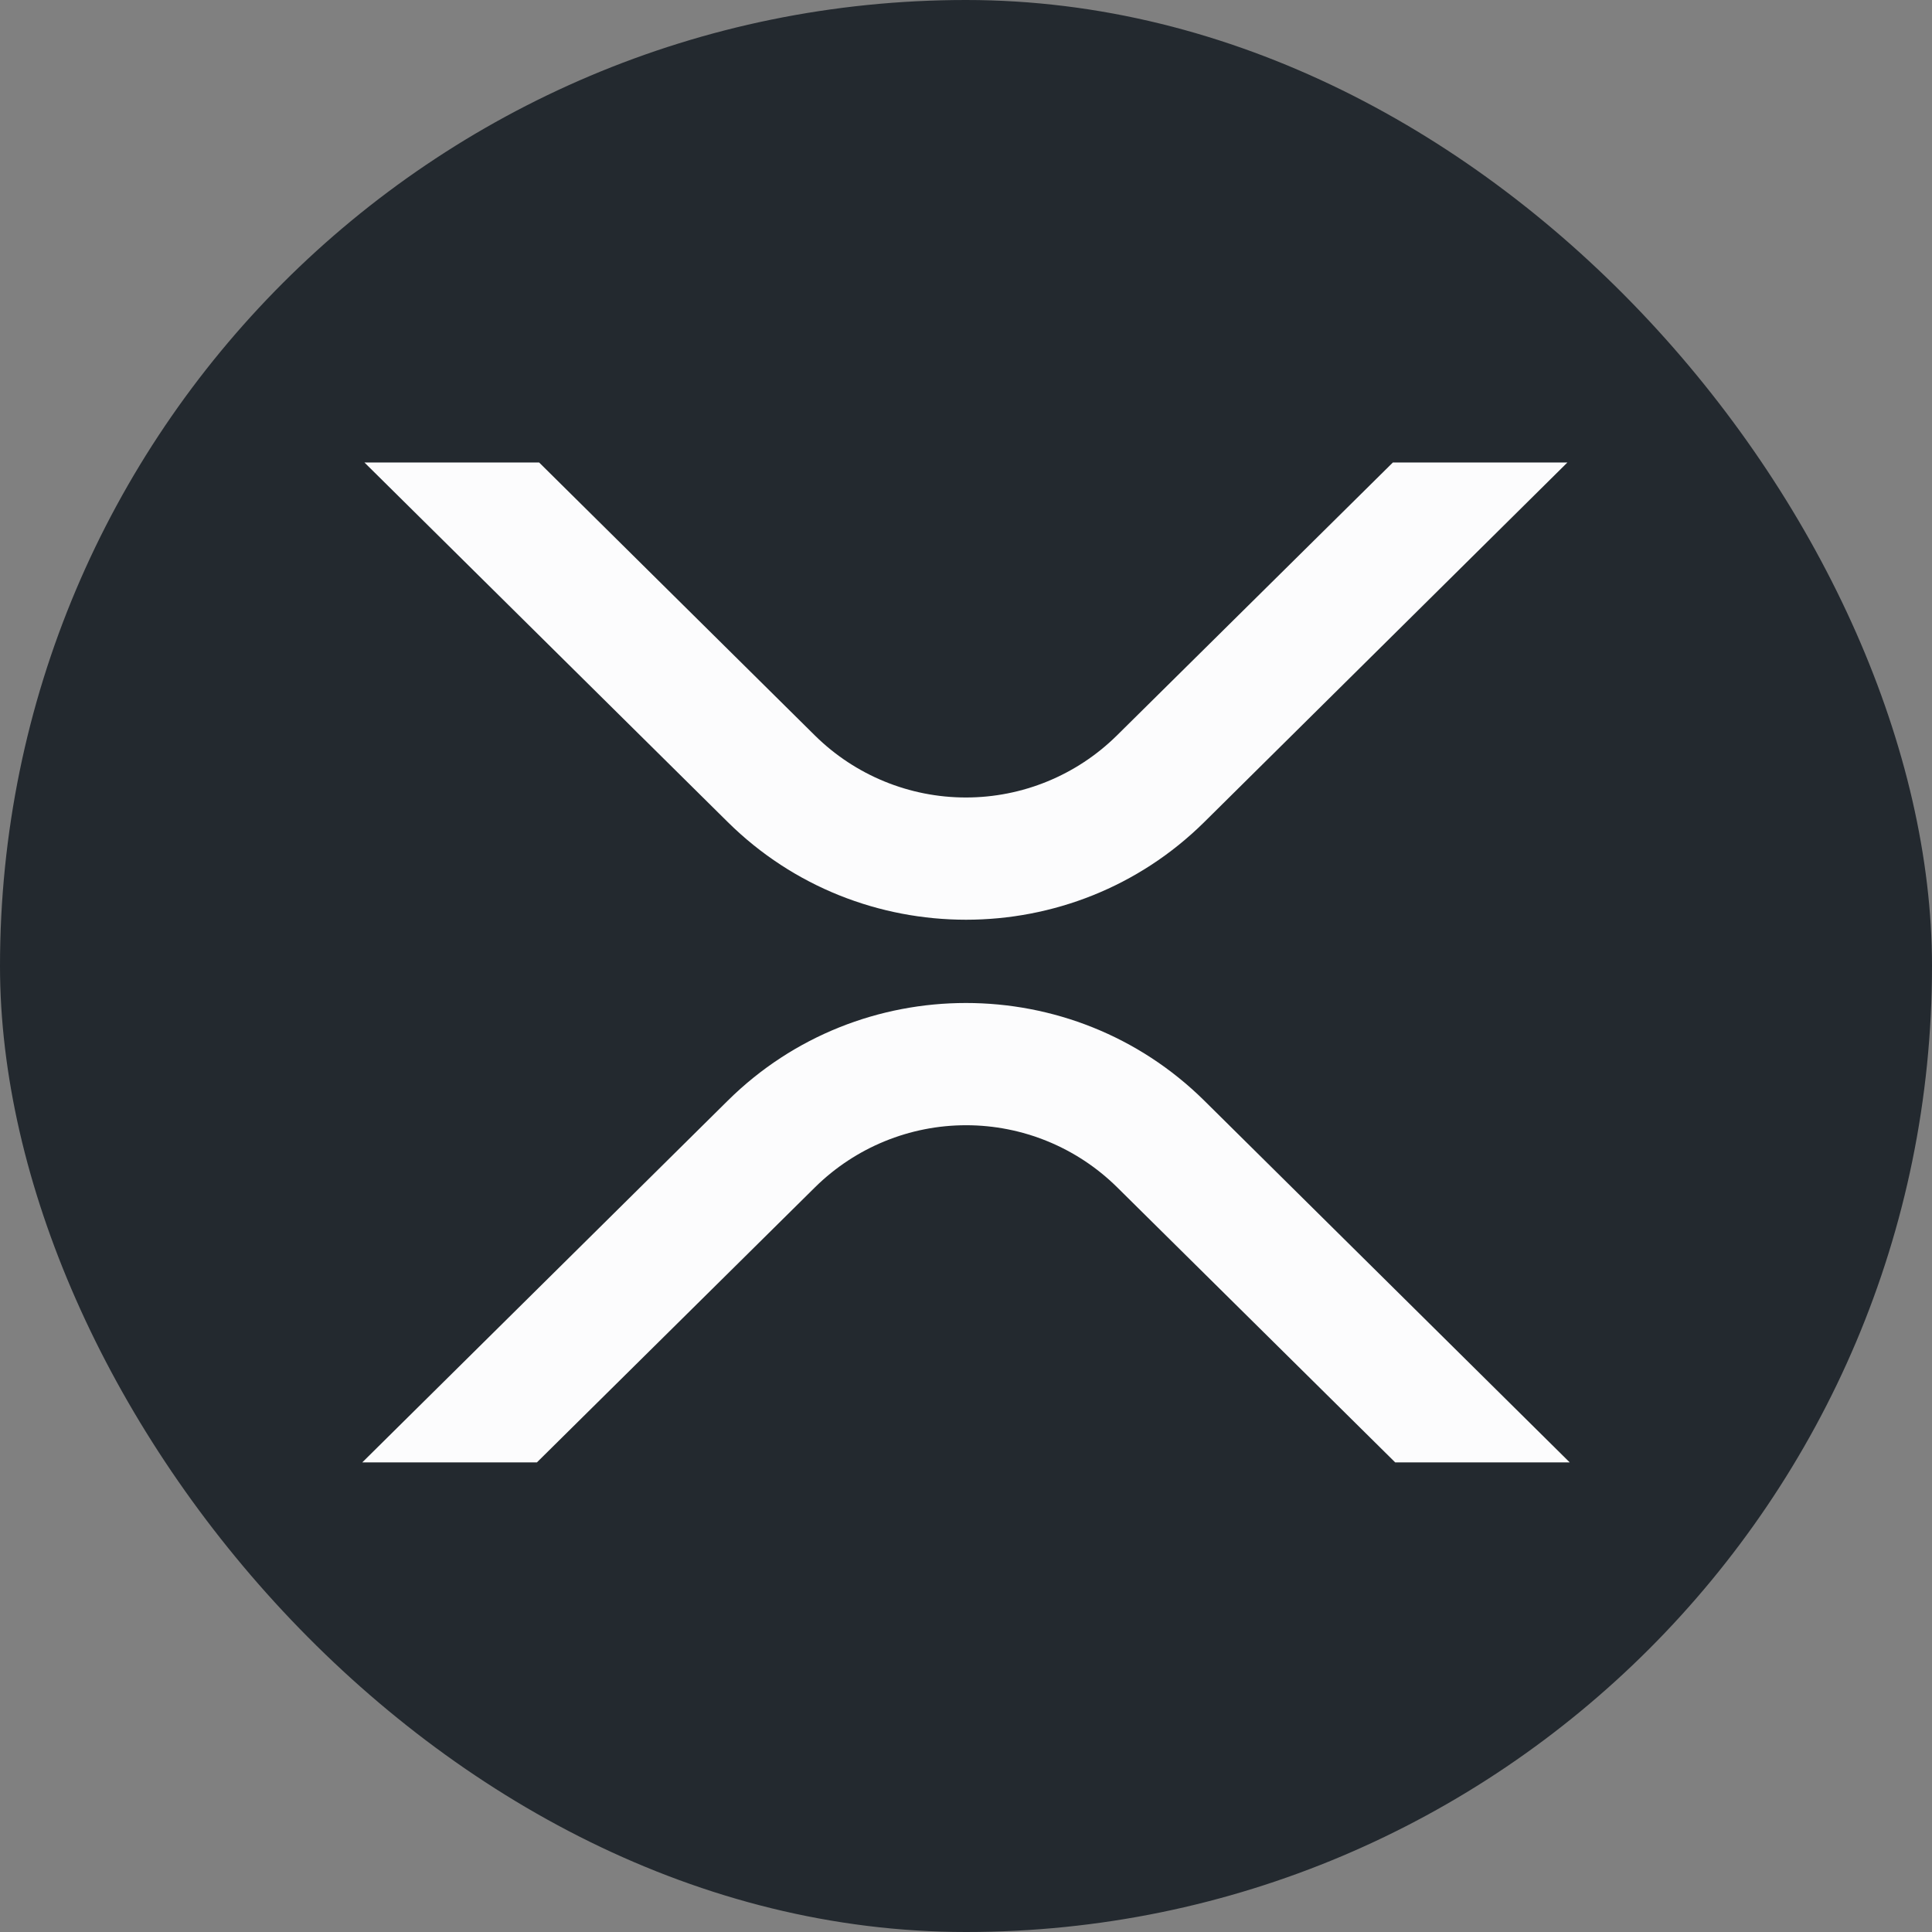 <svg width="36" height="36" viewBox="0 0 36 36" fill="none" xmlns="http://www.w3.org/2000/svg">
<rect x="0" y="0" width="36" height="36" fill="#808080" stroke="none"/>
<rect width="36" height="36" rx="18" fill="#23292F"/>
<path d="M29.206 8.618H25.954L20.808 13.708C20.059 14.446 19.05 14.86 17.998 14.86C16.946 14.86 15.937 14.446 15.188 13.708L10.046 8.618H6.791L13.562 15.319C16.014 17.744 19.988 17.744 22.439 15.319L29.206 8.618Z" fill="#FCFCFD"/>
<path d="M6.75 27.25H10.004L15.191 22.119C15.941 21.381 16.95 20.967 18.002 20.967C19.054 20.967 20.063 21.381 20.812 22.119L25.998 27.25H29.25L22.439 20.508C19.986 18.083 16.012 18.083 13.562 20.508L6.75 27.25Z" fill="#FCFCFD"/>
</svg>

